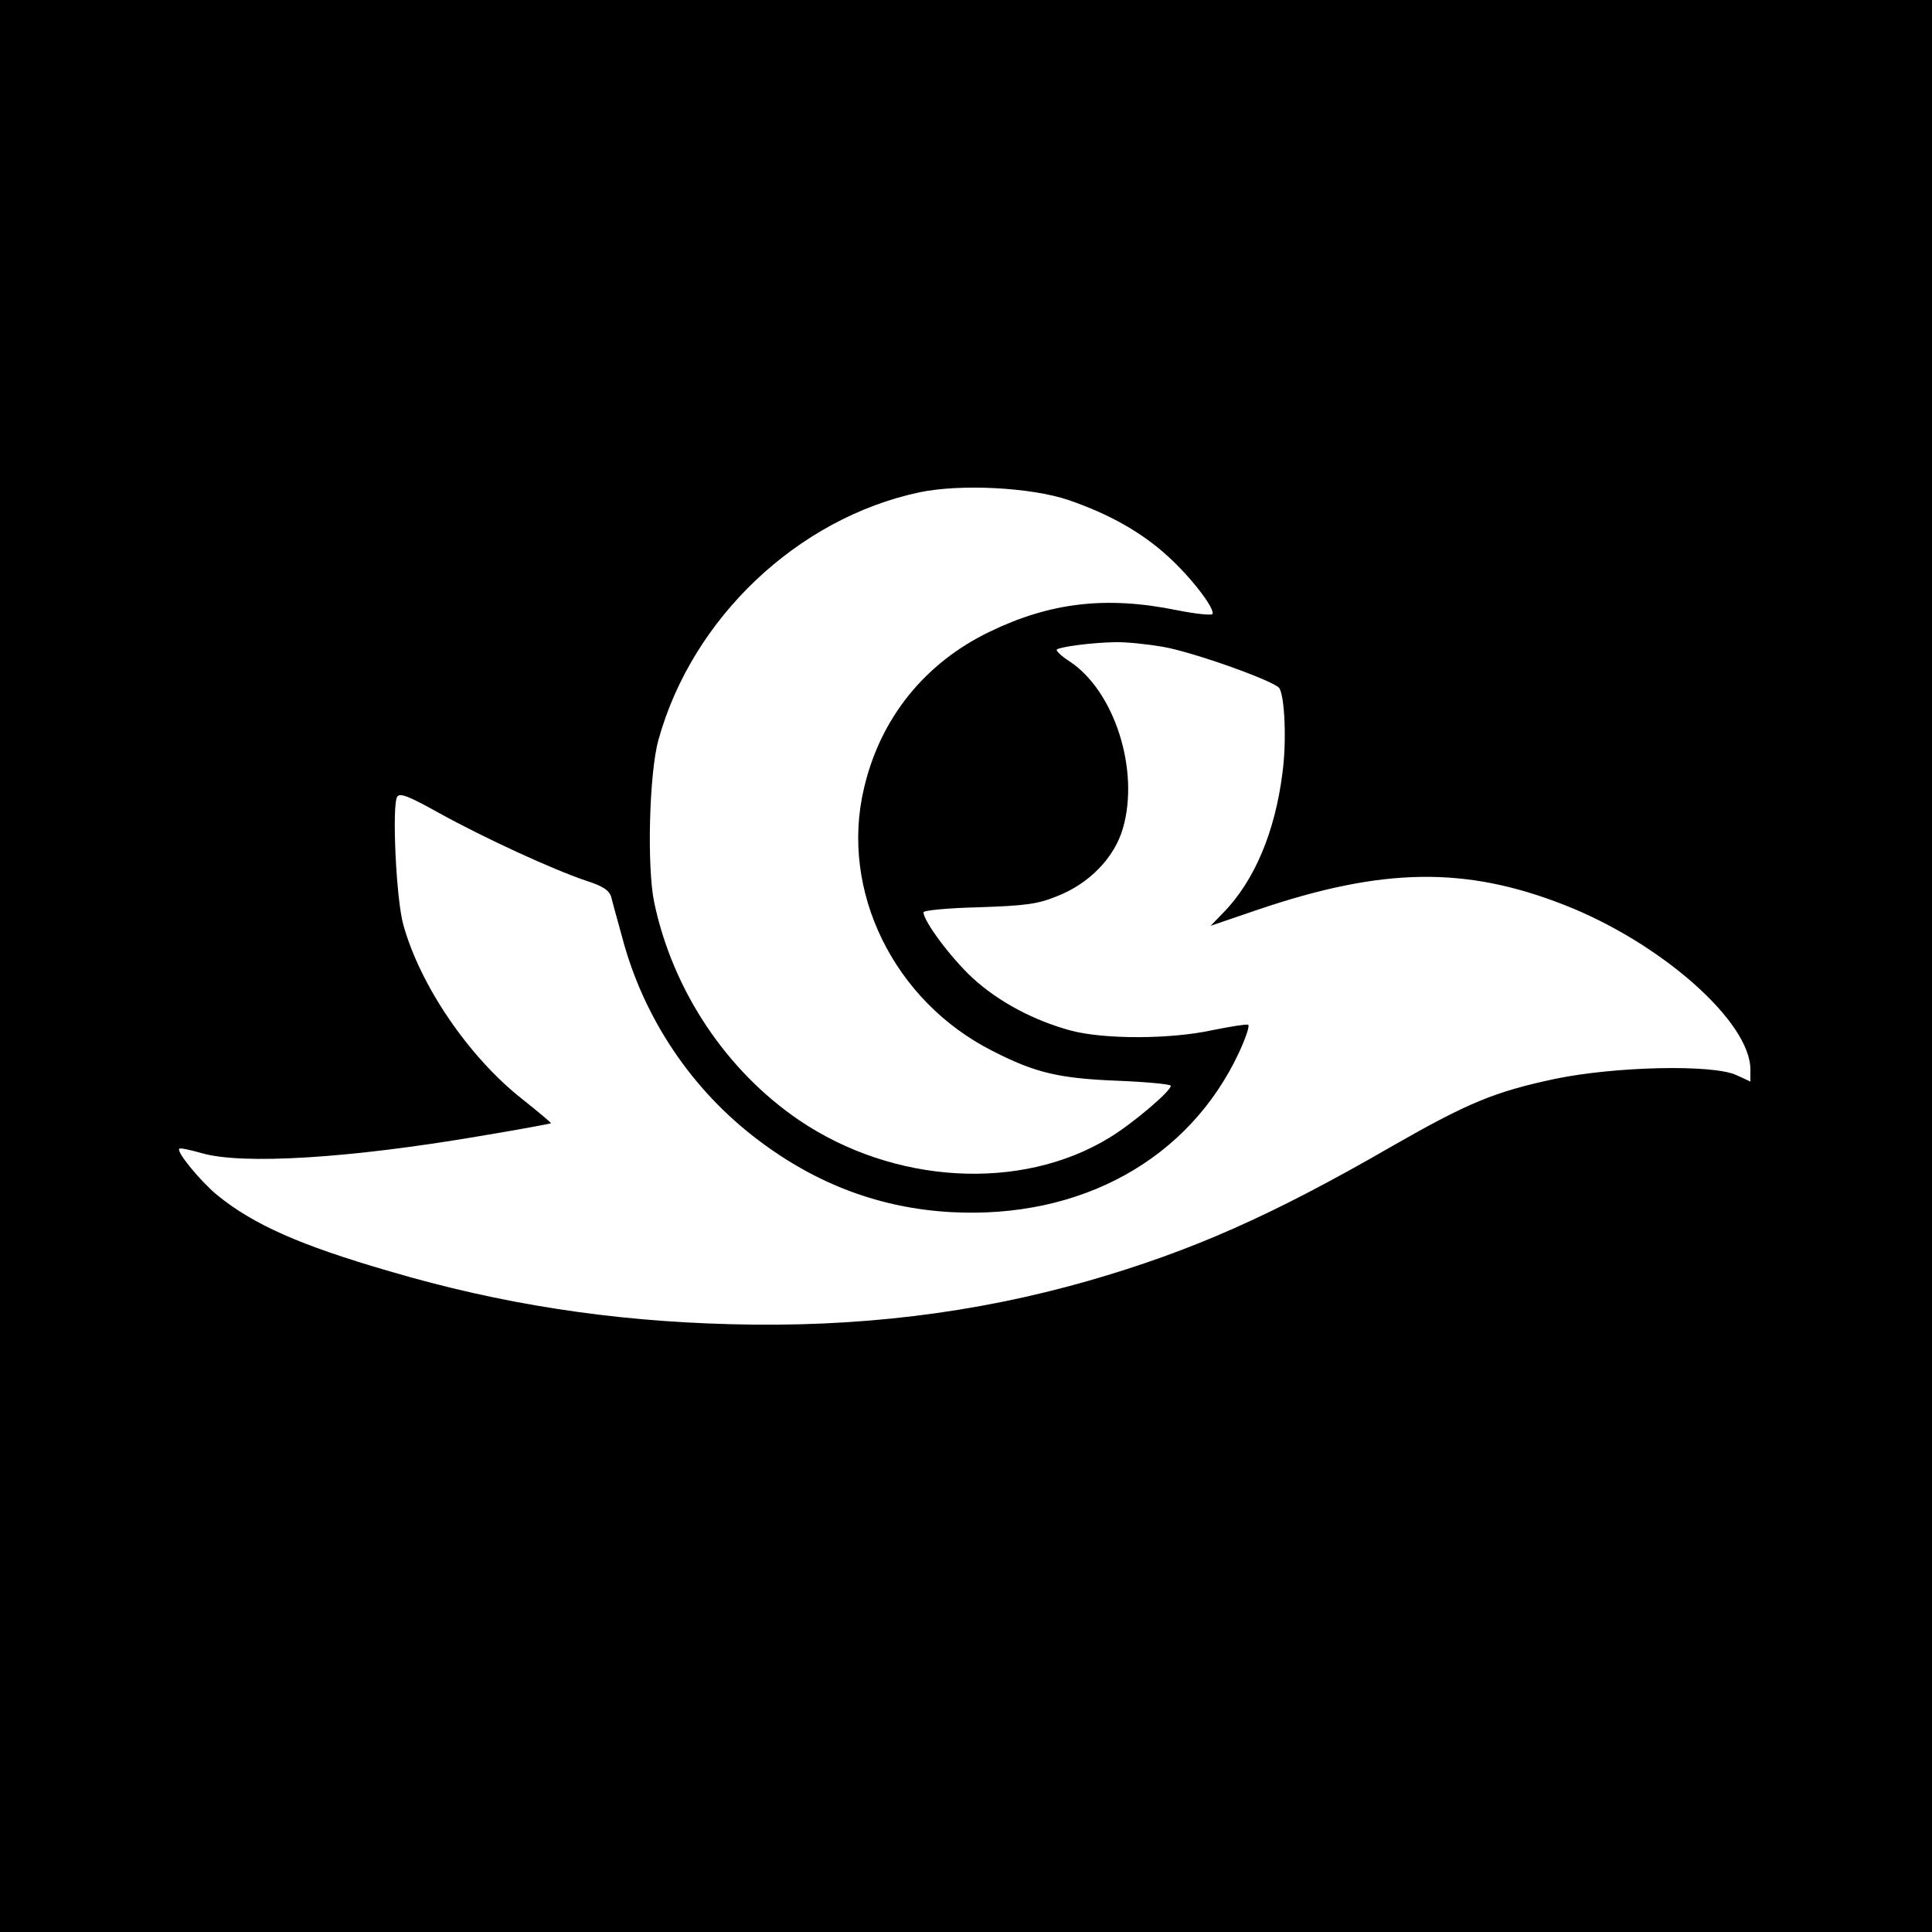 <?xml version="1.0" standalone="no"?>
<!DOCTYPE svg PUBLIC "-//W3C//DTD SVG 20010904//EN"
 "http://www.w3.org/TR/2001/REC-SVG-20010904/DTD/svg10.dtd">
<svg version="1.0" xmlns="http://www.w3.org/2000/svg"
 width="500pt" height="500pt" viewBox="0 0 500 500"
 preserveAspectRatio="xMidYMid meet">
<g transform="translate(0,500) scale(0.1,-0.1)"
fill="#000000" stroke="none">
<path d="M0 2500 l0 -2500 2500 0 2500 0 0 2500 0 2500 -2500 0 -2500 0 0
-2500z m2765 1206 c105 -36 191 -84 260 -148 57 -52 119 -132 113 -147 -2 -4
-43 0 -93 10 -182 37 -327 20 -484 -56 -168 -81 -283 -224 -325 -405 -63 -265
77 -551 333 -680 111 -57 173 -71 324 -77 75 -3 137 -9 137 -13 0 -14 -100
-99 -160 -135 -228 -139 -557 -120 -802 46 -188 128 -327 335 -375 564 -19 91
-13 334 11 420 87 315 360 574 676 641 106 22 287 13 385 -20z m245 -380 c80
-14 289 -89 301 -107 14 -23 19 -138 8 -219 -19 -152 -72 -279 -153 -362 l-33
-34 126 43 c320 108 533 111 787 12 252 -98 484 -303 484 -427 l0 -31 -37 17
c-62 28 -314 22 -468 -10 -156 -33 -226 -62 -420 -173 -315 -182 -522 -273
-789 -350 -294 -84 -598 -121 -926 -112 -309 8 -594 52 -882 137 -231 67 -353
121 -447 198 -42 35 -105 111 -97 119 2 3 28 -3 57 -11 104 -31 384 -14 728
45 96 16 176 31 177 32 1 1 -32 29 -75 63 -137 108 -263 292 -307 450 -19 66
-30 311 -16 332 7 11 31 1 110 -43 116 -64 292 -145 378 -174 44 -14 61 -25
66 -43 3 -13 16 -59 28 -103 55 -209 180 -396 353 -526 152 -115 317 -176 499
-186 336 -18 615 137 744 412 18 39 29 71 24 73 -5 2 -47 -5 -92 -14 -110 -24
-281 -24 -367 -1 -96 26 -188 75 -255 137 -55 51 -126 146 -126 169 0 5 62 11
143 13 119 4 152 8 201 28 84 32 150 100 172 176 44 151 -22 357 -139 433 -20
13 -35 27 -32 30 8 7 90 18 150 19 28 1 84 -5 125 -12z"/>
</g>
</svg>
